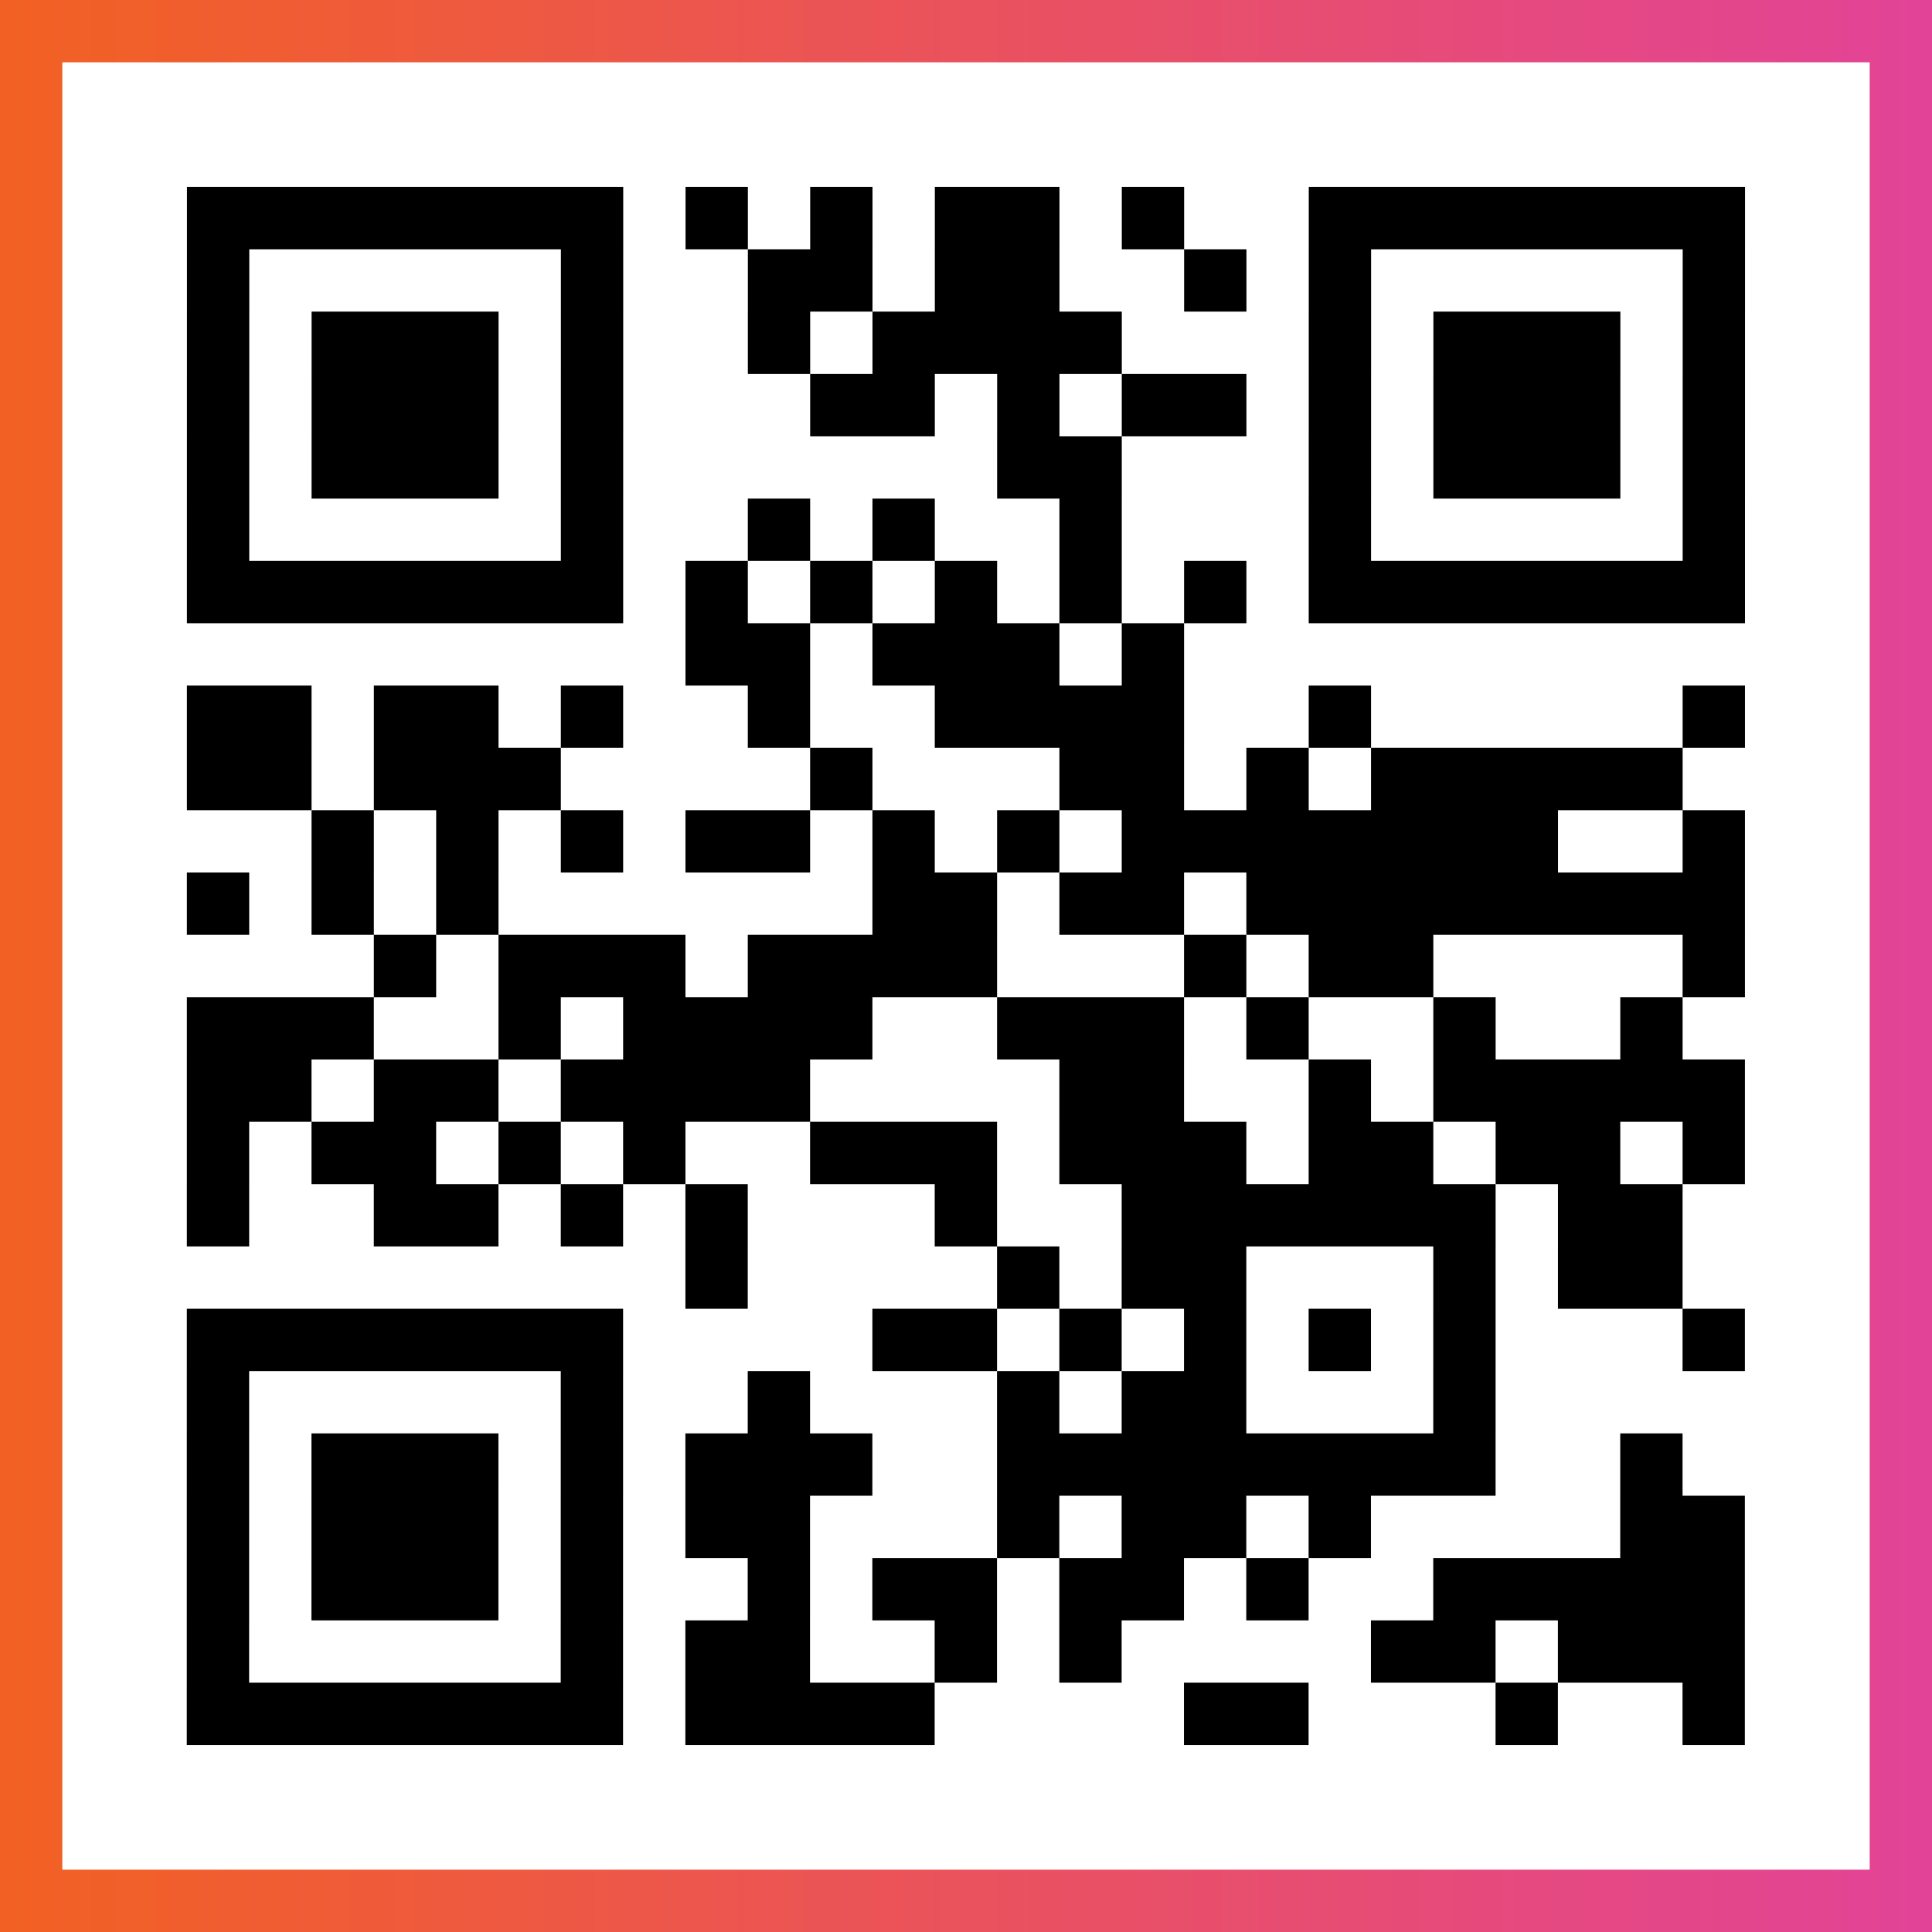 <?xml version="1.0" encoding="UTF-8"?>

<svg xmlns="http://www.w3.org/2000/svg" viewBox="-1 -1 31 31" width="93" height="93">
    <rect x="-1" y="-1" width="31" height="31" fill="#333333" stroke="none"/>
    <defs>
      <linearGradient id="primary">
        <stop class="start" offset="0%" stop-color="#f26122"/>
        <stop class="stop" offset="100%" stop-color="#e24398"/>
      </linearGradient>
    </defs>
    <rect x="-1" y="-1" width="31" height="31" fill="url(#primary)"/>
    <rect x="0" y="0" width="29" height="29" fill="#fff"/>
    <path stroke="#000" d="M2 2.5h7m1 0h1m1 0h1m1 0h2m1 0h1m2 0h7m-25 1h1m5 0h1m2 0h2m1 0h2m2 0h1m1 0h1m5 0h1m-25 1h1m1 0h3m1 0h1m2 0h1m1 0h4m3 0h1m1 0h3m1 0h1m-25 1h1m1 0h3m1 0h1m3 0h2m1 0h1m1 0h2m1 0h1m1 0h3m1 0h1m-25 1h1m1 0h3m1 0h1m6 0h2m3 0h1m1 0h3m1 0h1m-25 1h1m5 0h1m2 0h1m1 0h1m2 0h1m3 0h1m5 0h1m-25 1h7m1 0h1m1 0h1m1 0h1m1 0h1m1 0h1m1 0h7m-17 1h2m1 0h3m1 0h1m-16 1h2m1 0h2m1 0h1m2 0h1m2 0h4m2 0h1m5 0h1m-25 1h2m1 0h3m4 0h1m3 0h2m1 0h1m1 0h5m-22 1h1m1 0h1m1 0h1m1 0h2m1 0h1m1 0h1m1 0h7m2 0h1m-25 1h1m1 0h1m1 0h1m6 0h2m1 0h2m1 0h8m-22 1h1m1 0h3m1 0h4m3 0h1m1 0h2m4 0h1m-25 1h3m2 0h1m1 0h4m2 0h3m1 0h1m2 0h1m2 0h1m-24 1h2m1 0h2m1 0h4m4 0h2m2 0h1m1 0h5m-25 1h1m1 0h2m1 0h1m1 0h1m2 0h3m1 0h3m1 0h2m1 0h2m1 0h1m-25 1h1m2 0h2m1 0h1m1 0h1m3 0h1m2 0h6m1 0h2m-16 1h1m4 0h1m1 0h2m3 0h1m1 0h2m-24 1h7m4 0h2m1 0h1m1 0h1m1 0h1m1 0h1m3 0h1m-25 1h1m5 0h1m2 0h1m3 0h1m1 0h2m3 0h1m-21 1h1m1 0h3m1 0h1m1 0h3m2 0h8m2 0h1m-24 1h1m1 0h3m1 0h1m1 0h2m3 0h1m1 0h2m1 0h1m4 0h2m-25 1h1m1 0h3m1 0h1m2 0h1m1 0h2m1 0h2m1 0h1m2 0h5m-25 1h1m5 0h1m1 0h2m2 0h1m1 0h1m4 0h2m1 0h3m-25 1h7m1 0h4m4 0h2m3 0h1m2 0h1" />
</svg>
